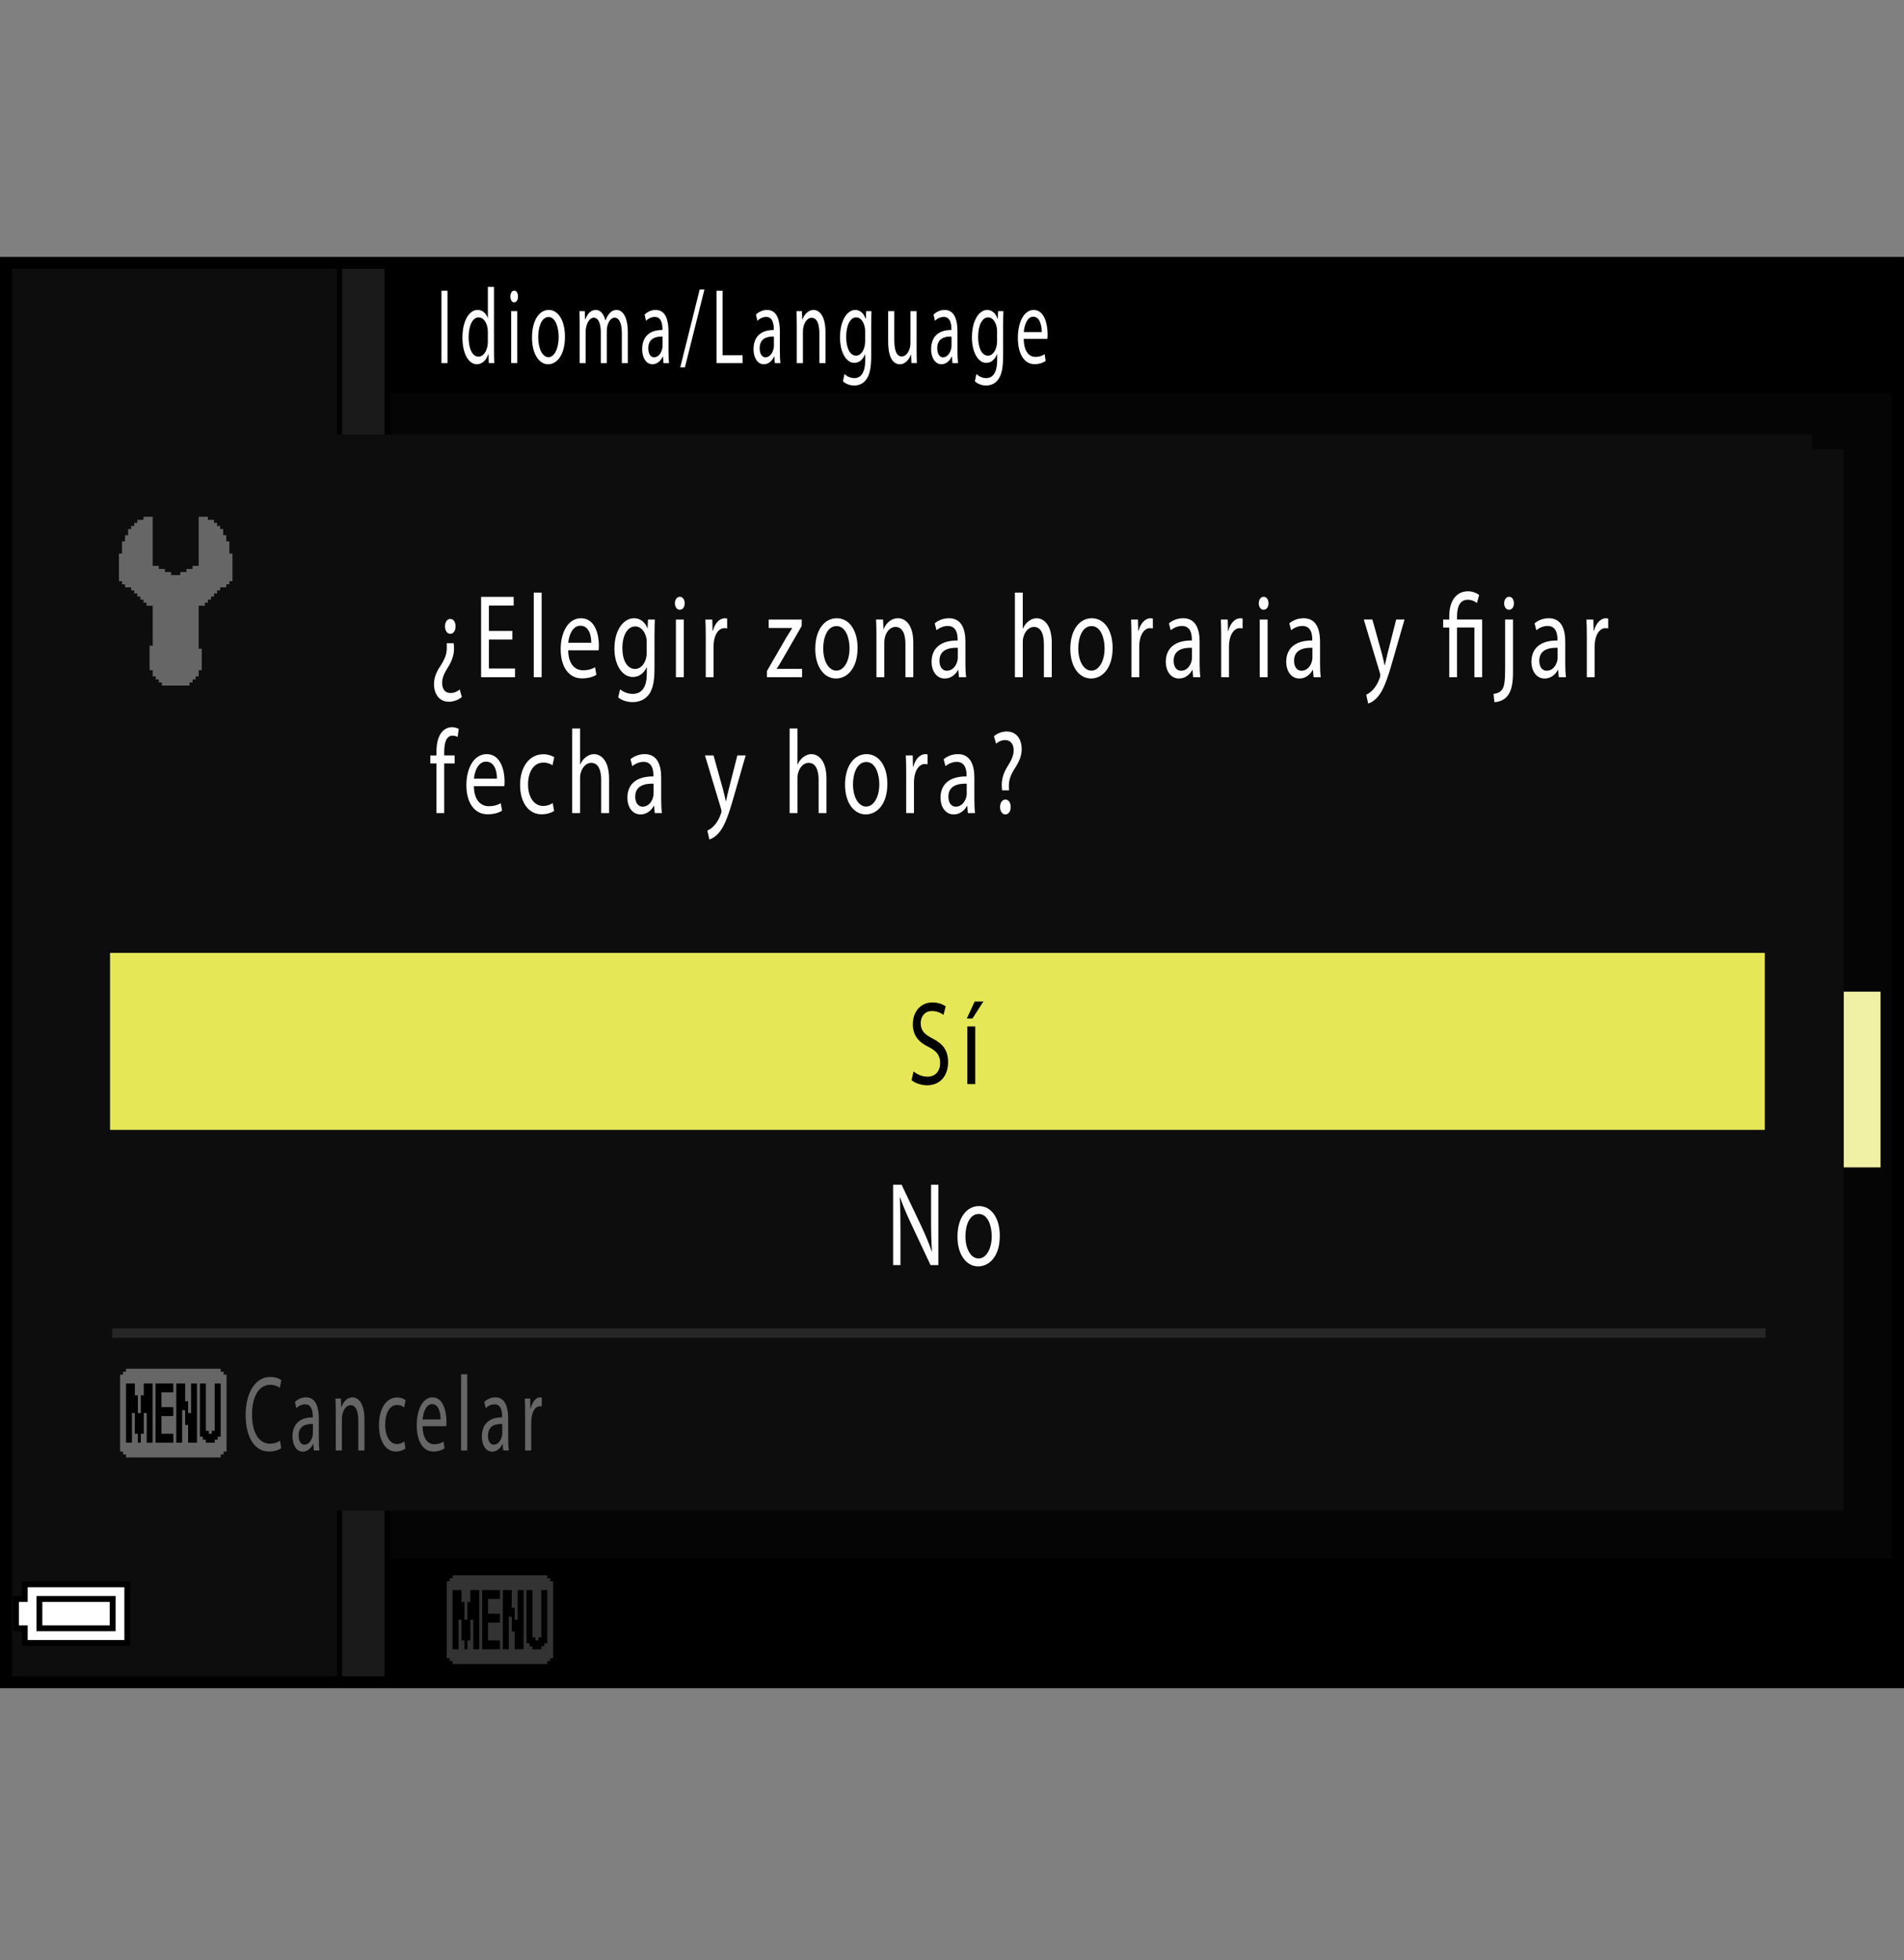 <?xml version="1.0" encoding="utf-8"?>
<!-- Generator: Adobe Illustrator 28.0.0, SVG Export Plug-In . SVG Version: 6.00 Build 0)  -->
<!DOCTYPE svg PUBLIC "-//W3C//DTD SVG 1.1//EN" "http://www.w3.org/Graphics/SVG/1.1/DTD/svg11.dtd">
<svg version="1.1" xmlns="http://www.w3.org/2000/svg" xmlns:xlink="http://www.w3.org/1999/xlink" x="0px" y="0px"
	 width="159.741px" height="164.407px" viewBox="0 0 159.741 164.407" style="enable-background:new 0 0 159.741 164.407;"
	 xml:space="preserve">
<rect x="0" y="0" width="159.741" height="164.407" fill="#808080" stroke="none"/>
<g id="space">
	<rect x="0.506" style="fill:none;" width="158.75" height="164.407"/>
</g>
<g id="Back">
	<path style="fill:#050505;" d="M0.491,22.052h158.738v119.056H0.491V22.052z"/>
	<rect x="0.514" y="22.052" width="158.738" height="10.914"/>
	<rect x="0.514" y="130.716" width="158.738" height="10.393"/>
	<polygon points="0.514,141.108 0.514,22.052 32.759,22.052 32.759,141.108 0.514,141.108 	"/>
	<polygon style="fill:#1A1A1A;" points="0.514,141.108 0.514,22.052 32.259,22.052 32.259,141.108 0.514,141.108 	"/>
	<rect x="0.514" y="22.052" width="28.183" height="119.056"/>
	<rect x="0.514" y="22.052" style="fill:#0D0D0D;" width="27.765" height="119.056"/>
</g>
<g id="parts">
	<rect x="32.798" y="83.18" style="fill:#F0F1A4;" width="124.974" height="14.74"/>
	<g>
		<polygon points="6.379,132.645 1.831,132.645 1.831,133.263 1.831,133.876 1.462,133.876 1.092,133.876 
			1.092,135.352 1.092,136.829 1.462,136.829 1.831,136.829 1.831,137.442 1.831,138.056 6.379,138.056 
			10.928,138.056 10.928,135.352 10.928,132.645 6.379,132.645 		"/>
		<polygon style="fill:#FFFFFF;" points="6.379,133.138 10.436,133.138 10.436,135.352 10.436,137.563 6.379,137.563 
			2.323,137.563 2.323,136.95 2.323,136.337 1.952,136.337 1.585,136.337 1.585,135.352 1.585,134.368 
			1.952,134.368 2.323,134.368 2.323,133.755 2.323,133.138 6.379,133.138 		"/>
		<polygon points="6.379,133.876 3.059,133.876 3.059,135.352 3.059,136.829 6.379,136.829 9.698,136.829 
			9.698,135.352 9.698,133.876 6.379,133.876 		"/>
		<polygon style="fill:#FFFFFF;" points="6.379,134.368 9.206,134.368 9.206,135.352 9.206,136.337 6.379,136.337 
			3.551,136.337 3.551,135.352 3.551,134.368 6.379,134.368 		"/>
	</g>
	<g>
		<polygon style="fill-rule:evenodd;clip-rule:evenodd;fill:#FFFFFF;" points="12.811,43.345 12.811,47.462 13.067,47.462 13.325,47.462 13.325,47.724 13.581,47.724 
			13.838,47.724 13.838,47.981 14.096,47.981 14.354,47.981 14.354,48.235 14.612,48.235 14.87,48.235 
			15.127,48.235 15.127,47.981 15.385,47.981 15.641,47.981 15.641,47.724 15.899,47.724 16.155,47.724 
			16.155,47.462 16.413,47.462 16.67,47.462 16.67,43.345 17.186,43.345 17.444,43.345 17.444,43.602 17.702,43.602 
			17.958,43.602 17.958,43.86 18.215,43.86 18.215,44.118 18.471,44.118 18.471,44.376 18.729,44.376 
			18.729,44.634 18.729,44.892 18.987,44.892 18.987,45.407 19.245,45.407 19.245,45.661 19.245,45.919 19.245,46.177 
			19.245,46.434 19.503,46.434 19.503,47.462 19.503,48.235 19.503,48.493 19.503,48.751 19.245,48.751 
			19.245,49.009 18.987,49.009 18.987,49.267 18.729,49.267 18.471,49.267 18.471,49.524 18.215,49.524 
			18.215,49.782 17.958,49.782 17.958,50.04 17.702,50.04 17.702,50.294 17.444,50.294 17.444,50.552 
			17.186,50.552 17.186,50.809 16.928,50.809 16.67,50.809 16.67,52.614 16.67,53.388 16.67,53.899 
			16.67,54.157 16.67,54.415 16.928,54.415 16.928,54.673 16.928,55.7 16.928,55.958 16.928,56.216 
			16.67,56.216 16.67,56.474 16.67,56.731 16.413,56.731 16.413,56.989 16.155,56.989 16.155,57.247 15.899,57.247 
			15.899,57.505 15.641,57.505 14.87,57.505 13.838,57.505 13.581,57.505 13.581,57.247 13.325,57.247 13.325,56.989 
			13.067,56.989 13.067,56.731 12.811,56.731 12.811,56.474 12.811,56.216 12.551,56.216 12.551,55.958 
			12.551,55.7 12.551,54.931 12.551,54.157 12.811,54.157 12.811,53.899 12.811,53.642 12.811,53.388 
			12.811,53.126 12.811,52.614 12.811,51.841 12.811,51.325 12.811,50.809 12.551,50.809 12.295,50.809 
			12.295,50.552 12.038,50.552 12.038,50.294 11.78,50.294 11.78,50.04 11.522,50.04 11.522,49.782 11.264,49.782 
			11.264,49.524 11.008,49.524 11.008,49.267 10.751,49.267 10.493,49.267 10.493,49.009 10.237,49.009 
			10.237,48.751 9.979,48.751 9.979,48.493 9.979,48.235 9.979,47.462 9.979,46.692 9.979,46.434 10.237,46.434 
			10.237,46.177 10.237,45.919 10.237,45.661 10.237,45.407 10.493,45.407 10.493,45.146 10.493,44.892 
			10.751,44.892 10.751,44.634 10.751,44.376 11.008,44.376 11.008,44.118 11.264,44.118 11.264,43.86 
			11.522,43.86 11.522,43.602 11.78,43.602 12.038,43.602 12.038,43.345 12.295,43.345 12.551,43.345 
			12.811,43.345 		"/>
	</g>
	<g>
		<polygon style="fill:#333333;" points="41.943,132.14 37.973,132.14 37.973,132.261 37.973,132.39 37.849,132.39 
			37.725,132.39 37.725,132.511 37.725,132.636 37.602,132.636 37.477,132.636 37.477,135.858 
			37.477,139.085 37.602,139.085 37.725,139.085 37.725,139.206 37.725,139.331 37.849,139.331 
			37.973,139.331 37.973,139.456 37.973,139.581 41.943,139.581 45.913,139.581 45.913,139.456 
			45.913,139.331 46.038,139.331 46.162,139.331 46.162,139.206 46.162,139.085 46.285,139.085 46.41,139.085 
			46.41,135.858 46.41,132.636 46.285,132.636 46.162,132.636 46.162,132.511 46.162,132.39 46.038,132.39 
			45.913,132.39 45.913,132.261 45.913,132.14 41.943,132.14 		"/>
		<polygon points="38.345,133.378 38.717,133.378 38.717,133.874 38.717,134.37 38.842,134.37 38.965,134.37 
			38.965,135.116 38.965,135.858 39.09,135.858 39.214,135.858 39.214,135.116 39.214,134.37 
			39.338,134.37 39.463,134.37 39.463,133.874 39.463,133.378 39.836,133.378 40.208,133.378 
			40.208,135.858 40.208,138.343 39.959,138.343 39.711,138.343 39.711,137.1 39.711,135.858 
			39.588,135.858 39.463,135.858 39.463,136.729 39.463,137.597 39.338,137.597 39.214,137.597 
			39.214,137.968 39.214,138.343 39.09,138.343 38.965,138.343 38.965,137.968 38.965,137.597 
			38.842,137.597 38.717,137.597 38.717,136.729 38.717,135.858 38.594,135.858 38.47,135.858 
			38.47,137.1 38.47,138.343 38.222,138.343 37.973,138.343 37.973,135.858 37.973,133.378 
			38.345,133.378 		"/>
		<polygon points="41.198,133.378 41.943,133.378 41.943,133.749 41.943,134.12 41.446,134.12 40.95,134.12 
			40.95,134.745 40.95,135.362 41.446,135.362 41.943,135.362 41.943,135.733 41.943,136.108 
			41.446,136.108 40.95,136.108 40.95,136.85 40.95,137.597 41.446,137.597 41.943,137.597 
			41.943,137.968 41.943,138.343 41.198,138.343 40.453,138.343 40.453,135.858 40.453,133.378 
			41.198,133.378 		"/>
		<polygon points="42.563,133.378 42.935,133.378 42.935,134.12 42.935,134.866 43.059,134.866 43.183,134.866 
			43.183,135.362 43.183,135.858 43.308,135.858 43.431,135.858 43.431,134.616 43.431,133.378 43.679,133.378 
			43.928,133.378 43.928,135.858 43.928,138.343 43.556,138.343 43.183,138.343 43.183,137.597 43.183,136.85 
			43.059,136.85 42.935,136.85 42.935,136.229 42.935,135.612 42.811,135.612 42.686,135.612 42.686,136.975 
			42.686,138.343 42.439,138.343 42.191,138.343 42.191,135.858 42.191,133.378 42.563,133.378 		"/>
		<polygon points="44.424,133.378 44.672,133.378 44.672,135.362 44.672,137.347 44.796,137.347 44.921,137.347 
			44.921,137.475 44.921,137.597 45.044,137.597 45.169,137.597 45.169,137.475 45.169,137.347 45.292,137.347 
			45.416,137.347 45.416,135.362 45.416,133.378 45.664,133.378 45.913,133.378 45.913,135.612 45.913,137.843 
			45.789,137.843 45.664,137.843 45.664,137.968 45.664,138.093 45.541,138.093 45.416,138.093 45.416,138.218 
			45.416,138.343 45.044,138.343 44.672,138.343 44.672,138.218 44.672,138.093 44.548,138.093 44.424,138.093 
			44.424,137.968 44.424,137.843 44.3,137.843 44.176,137.843 44.176,135.612 44.176,133.378 44.424,133.378 		"/>
	</g>
</g>
<g id="text">
	<g>
		<path style="fill:#FFFFFF;" d="M37.544,24.388v6.068h-0.508v-6.068H37.544z"/>
		<path style="fill:#FFFFFF;" d="M41.444,24.063V29.33c0,0.387,0.006,0.829,0.023,1.125h-0.462l-0.023-0.756h-0.012
			c-0.158,0.486-0.502,0.855-0.964,0.855c-0.684,0-1.209-0.891-1.209-2.215
			c-0.006-1.449,0.579-2.341,1.268-2.341c0.433,0,0.725,0.315,0.853,0.666h0.012V24.063H41.444z
			 M40.929,27.872c0-0.099-0.006-0.234-0.023-0.333c-0.076-0.504-0.357-0.918-0.743-0.918
			c-0.532,0-0.847,0.72-0.847,1.683c0,0.882,0.281,1.612,0.836,1.612
			c0.345,0,0.66-0.351,0.754-0.945c0.017-0.108,0.023-0.216,0.023-0.342V27.872z"/>
		<path style="fill:#FFFFFF;" d="M43.458,24.874c0.006,0.27-0.123,0.486-0.328,0.486
			c-0.181,0-0.31-0.216-0.31-0.486c0-0.279,0.134-0.495,0.321-0.495
			C43.335,24.379,43.458,24.595,43.458,24.874z M42.885,30.455v-4.357h0.514v4.357H42.885z"/>
		<path style="fill:#FFFFFF;" d="M47.398,28.241c0,1.612-0.725,2.314-1.408,2.314c-0.766,0-1.356-0.864-1.356-2.242
			c0-1.458,0.619-2.314,1.402-2.314C46.849,25.999,47.398,26.909,47.398,28.241z M45.154,28.286
			c0,0.954,0.356,1.674,0.859,1.674c0.491,0,0.859-0.711,0.859-1.692c0-0.738-0.24-1.675-0.848-1.675
			C45.417,26.593,45.154,27.457,45.154,28.286z"/>
		<path style="fill:#FFFFFF;" d="M48.635,27.278c0-0.45-0.006-0.819-0.023-1.18h0.45l0.023,0.702h0.018
			c0.158-0.414,0.421-0.801,0.888-0.801c0.386,0,0.678,0.36,0.801,0.874h0.012
			c0.088-0.243,0.199-0.432,0.315-0.567c0.17-0.198,0.357-0.306,0.625-0.306
			c0.374,0,0.929,0.378,0.929,1.891v2.566h-0.502v-2.467c0-0.837-0.199-1.341-0.614-1.341
			c-0.292,0-0.52,0.333-0.608,0.72c-0.023,0.108-0.041,0.252-0.041,0.396v2.692h-0.503v-2.611
			c0-0.693-0.199-1.197-0.59-1.197c-0.321,0-0.555,0.396-0.637,0.792
			c-0.029,0.117-0.041,0.252-0.041,0.387v2.629H48.635V27.278z"/>
		<path style="fill:#FFFFFF;" d="M55.665,30.455l-0.041-0.549h-0.018c-0.158,0.342-0.462,0.648-0.865,0.648
			c-0.573,0-0.865-0.621-0.865-1.251c0-1.053,0.608-1.629,1.701-1.621V27.593
			c0-0.36-0.064-1.008-0.643-1.008c-0.263,0-0.538,0.126-0.736,0.324l-0.117-0.522
			c0.234-0.234,0.573-0.387,0.929-0.387c0.865,0,1.075,0.91,1.075,1.783v1.629
			c0,0.378,0.012,0.748,0.047,1.044H55.665z M55.589,28.232c-0.561-0.018-1.198,0.135-1.198,0.981
			c0,0.513,0.222,0.756,0.485,0.756c0.368,0,0.602-0.36,0.684-0.729
			c0.018-0.081,0.029-0.171,0.029-0.252V28.232z"/>
		<path style="fill:#FFFFFF;" d="M57.071,30.816l1.63-6.527h0.397l-1.636,6.527H57.071z"/>
		<path style="fill:#FFFFFF;" d="M60.113,24.388h0.508v5.411h1.683v0.657h-2.191V24.388z"/>
		<path style="fill:#FFFFFF;" d="M65.008,30.455l-0.041-0.549h-0.018c-0.158,0.342-0.462,0.648-0.865,0.648
			c-0.573,0-0.865-0.621-0.865-1.251c0-1.053,0.608-1.629,1.701-1.621V27.593
			c0-0.36-0.064-1.008-0.643-1.008c-0.263,0-0.538,0.126-0.736,0.324l-0.117-0.522
			c0.234-0.234,0.573-0.387,0.929-0.387c0.865,0,1.075,0.91,1.075,1.783v1.629
			c0,0.378,0.012,0.748,0.047,1.044H65.008z M64.932,28.232c-0.561-0.018-1.198,0.135-1.198,0.981
			c0,0.513,0.222,0.756,0.485,0.756c0.368,0,0.602-0.36,0.684-0.729
			c0.018-0.081,0.029-0.171,0.029-0.252V28.232z"/>
		<path style="fill:#FFFFFF;" d="M66.847,27.278c0-0.45-0.006-0.819-0.023-1.18h0.456l0.029,0.72h0.012
			c0.14-0.414,0.468-0.819,0.935-0.819c0.392,0,1,0.36,1,1.855v2.602h-0.514v-2.512
			c0-0.702-0.169-1.288-0.655-1.288c-0.339,0-0.602,0.369-0.689,0.811
			c-0.023,0.099-0.035,0.234-0.035,0.369v2.62h-0.514V27.278z"/>
		<path style="fill:#FFFFFF;" d="M73.115,26.098c-0.012,0.315-0.023,0.666-0.023,1.197v2.53
			c0,1-0.128,1.612-0.403,1.99c-0.274,0.396-0.671,0.522-1.028,0.522
			c-0.339,0-0.713-0.126-0.94-0.36l0.128-0.603c0.187,0.18,0.479,0.342,0.83,0.342
			c0.526,0,0.912-0.423,0.912-1.521v-0.486h-0.012c-0.158,0.405-0.462,0.729-0.9,0.729
			c-0.701,0-1.204-0.918-1.204-2.125c0-1.477,0.625-2.314,1.274-2.314c0.491,0,0.76,0.396,0.883,0.756
			h0.012l0.023-0.657H73.115z M72.583,27.818c0-0.135-0.006-0.252-0.029-0.36
			c-0.094-0.459-0.345-0.837-0.719-0.837c-0.491,0-0.842,0.639-0.842,1.647
			c0,0.855,0.281,1.566,0.836,1.566c0.315,0,0.602-0.306,0.713-0.811
			c0.029-0.135,0.041-0.288,0.041-0.423V27.818z"/>
		<path style="fill:#FFFFFF;" d="M76.9,29.267c0,0.45,0.006,0.846,0.022,1.188h-0.455l-0.029-0.711h-0.012
			c-0.135,0.351-0.433,0.811-0.936,0.811c-0.444,0-0.976-0.378-0.976-1.909v-2.548h0.515v2.413
			c0,0.828,0.163,1.386,0.631,1.386c0.345,0,0.584-0.369,0.678-0.72
			c0.029-0.117,0.047-0.261,0.047-0.405v-2.674h0.515V29.267z"/>
		<path style="fill:#FFFFFF;" d="M79.908,30.455l-0.041-0.549h-0.018c-0.158,0.342-0.462,0.648-0.865,0.648
			c-0.572,0-0.865-0.621-0.865-1.251c0-1.053,0.608-1.629,1.701-1.621V27.593
			c0-0.36-0.064-1.008-0.643-1.008c-0.264,0-0.538,0.126-0.736,0.324l-0.117-0.522
			c0.233-0.234,0.572-0.387,0.929-0.387c0.865,0,1.076,0.91,1.076,1.783v1.629
			c0,0.378,0.012,0.748,0.046,1.044H79.908z M79.831,28.232c-0.562-0.018-1.198,0.135-1.198,0.981
			c0,0.513,0.222,0.756,0.485,0.756c0.368,0,0.602-0.36,0.684-0.729
			c0.018-0.081,0.029-0.171,0.029-0.252V28.232z"/>
		<path style="fill:#FFFFFF;" d="M84.183,26.098c-0.012,0.315-0.023,0.666-0.023,1.197v2.53
			c0,1-0.128,1.612-0.403,1.99c-0.274,0.396-0.672,0.522-1.028,0.522
			c-0.339,0-0.713-0.126-0.94-0.36l0.128-0.603c0.188,0.18,0.479,0.342,0.83,0.342
			c0.526,0,0.912-0.423,0.912-1.521v-0.486h-0.012c-0.158,0.405-0.462,0.729-0.9,0.729
			c-0.701,0-1.204-0.918-1.204-2.125c0-1.477,0.626-2.314,1.274-2.314c0.491,0,0.76,0.396,0.883,0.756
			h0.012l0.023-0.657H84.183z M83.652,27.818c0-0.135-0.006-0.252-0.029-0.36
			c-0.094-0.459-0.345-0.837-0.719-0.837c-0.491,0-0.842,0.639-0.842,1.647
			c0,0.855,0.28,1.566,0.836,1.566c0.315,0,0.602-0.306,0.713-0.811
			c0.029-0.135,0.041-0.288,0.041-0.423V27.818z"/>
		<path style="fill:#FFFFFF;" d="M85.888,28.421c0.012,1.071,0.456,1.513,0.97,1.513
			c0.369,0,0.591-0.099,0.783-0.225l0.088,0.567c-0.181,0.126-0.491,0.27-0.94,0.27
			c-0.871,0-1.392-0.882-1.392-2.196s0.503-2.35,1.327-2.35c0.923,0,1.169,1.251,1.169,2.053
			c0,0.162-0.012,0.288-0.018,0.369H85.888z M87.396,27.854c0.006-0.504-0.135-1.288-0.713-1.288
			c-0.521,0-0.748,0.738-0.789,1.288H87.396z"/>
	</g>
</g>
<g id="waku">
	<rect x="0.5" y="22.053" style="fill:none;stroke:#000000;stroke-width:1.001;" width="158.74" height="119.055"/>
</g>
<g id="レイヤー_5">
	<rect x="7.528" y="37.694" style="fill:#0D0D0D;" width="147.16" height="89.018"/>
	<rect x="7.295" y="37.86" style="fill:#0D0D0D;" width="146.434" height="87.852"/>
	<rect x="5.275" y="36.444" style="fill:#0D0D0D;" width="146.747" height="88.184"/>
	<line style="fill:none;stroke:#262626;stroke-width:0.8;" x1="9.416" y1="111.817" x2="148.133" y2="111.817"/>
	<rect x="9.233" y="79.929" style="fill:#E5E757;" width="138.832" height="14.846"/>
	<g>
		<path d="M76.643,89.874c0.293,0.24,0.721,0.439,1.171,0.439c0.668,0,1.059-0.47,1.059-1.148
			c0-0.63-0.271-0.99-0.953-1.34c-0.826-0.39-1.337-0.959-1.337-1.909
			c0-1.049,0.653-1.829,1.637-1.829c0.519,0,0.894,0.16,1.119,0.33l-0.181,0.71
			c-0.165-0.12-0.503-0.32-0.961-0.32c-0.69,0-0.953,0.55-0.953,1.01
			c0,0.63,0.308,0.939,1.006,1.299c0.856,0.44,1.291,0.99,1.291,1.979
			c0,1.039-0.578,1.938-1.771,1.938c-0.488,0-1.021-0.189-1.291-0.43L76.643,89.874z"/>
		<path d="M82.501,84.008l-0.916,1.429h-0.473l0.661-1.429H82.501z M81.158,90.934v-4.837h0.661v4.837
			H81.158z"/>
	</g>
	<g>
		<path style="fill:#FFFFFF;" d="M74.93,106.114v-6.736h0.714l1.621,3.408c0.375,0.789,0.668,1.499,0.908,2.188
			l0.016-0.01c-0.061-0.899-0.075-1.719-0.075-2.769v-2.818h0.615v6.736H78.069l-1.607-3.418
			c-0.353-0.75-0.69-1.52-0.945-2.249l-0.022,0.01c0.037,0.85,0.053,1.659,0.053,2.778v2.879
			H74.93z"/>
		<path style="fill:#FFFFFF;" d="M83.88,103.655c0,1.789-0.931,2.569-1.809,2.569c-0.983,0-1.742-0.96-1.742-2.489
			c0-1.619,0.796-2.568,1.802-2.568C83.175,101.166,83.88,102.176,83.88,103.655z M80.997,103.705
			c0,1.059,0.458,1.858,1.104,1.858c0.631,0,1.104-0.789,1.104-1.879c0-0.819-0.308-1.859-1.088-1.859
			C81.335,101.826,80.997,102.786,80.997,103.705z"/>
	</g>
	<g>
		<polygon style="fill:#666666;" points="14.541,114.81 10.571,114.81 10.571,114.931 10.571,115.06 10.448,115.06 
			10.323,115.06 10.323,115.181 10.323,115.306 10.2,115.306 10.075,115.306 10.075,118.528 10.075,121.755 
			10.2,121.755 10.323,121.755 10.323,121.876 10.323,122.001 10.448,122.001 10.571,122.001 10.571,122.126 
			10.571,122.251 14.541,122.251 18.512,122.251 18.512,122.126 18.512,122.001 18.635,122.001 18.76,122.001 
			18.76,121.876 18.76,121.755 18.883,121.755 19.008,121.755 19.008,118.528 19.008,115.306 18.883,115.306 
			18.76,115.306 18.76,115.181 18.76,115.06 18.635,115.06 18.512,115.06 18.512,114.931 
			18.512,114.81 14.541,114.81 		"/>
		<polygon points="10.944,116.048 11.315,116.048 11.315,116.544 11.315,117.04 11.44,117.04 11.563,117.04 
			11.563,117.786 11.563,118.528 11.688,118.528 11.813,118.528 11.813,117.786 11.813,117.04 11.936,117.04 
			12.061,117.04 12.061,116.544 12.061,116.048 12.434,116.048 12.805,116.048 12.805,118.528 
			12.805,121.013 12.557,121.013 12.309,121.013 12.309,119.771 12.309,118.528 12.186,118.528 
			12.061,118.528 12.061,119.399 12.061,120.267 11.936,120.267 11.813,120.267 11.813,120.638 11.813,121.013 
			11.688,121.013 11.563,121.013 11.563,120.638 11.563,120.267 11.44,120.267 11.315,120.267 11.315,119.399 
			11.315,118.528 11.192,118.528 11.069,118.528 11.069,119.771 11.069,121.013 10.821,121.013 10.571,121.013 
			10.571,118.528 10.571,116.048 10.944,116.048 		"/>
		<polygon points="13.795,116.048 14.541,116.048 14.541,116.419 14.541,116.79 14.043,116.79 13.547,116.79 
			13.547,117.415 13.547,118.032 14.043,118.032 14.541,118.032 14.541,118.403 14.541,118.778 
			14.043,118.778 13.547,118.778 13.547,119.521 13.547,120.267 14.043,120.267 14.541,120.267 
			14.541,120.638 14.541,121.013 13.795,121.013 13.051,121.013 13.051,118.528 13.051,116.048 
			13.795,116.048 		"/>
		<polygon points="15.161,116.048 15.534,116.048 15.534,116.79 15.534,117.536 15.657,117.536 15.782,117.536 
			15.782,118.032 15.782,118.528 15.907,118.528 16.03,118.528 16.03,117.286 16.03,116.048 
			16.278,116.048 16.526,116.048 16.526,118.528 16.526,121.013 16.155,121.013 15.782,121.013 
			15.782,120.267 15.782,119.521 15.657,119.521 15.534,119.521 15.534,118.899 15.534,118.282 
			15.409,118.282 15.284,118.282 15.284,119.646 15.284,121.013 15.038,121.013 14.79,121.013 
			14.79,118.528 14.79,116.048 15.161,116.048 		"/>
		<polygon points="17.022,116.048 17.27,116.048 17.27,118.032 17.27,120.017 17.395,120.017 17.52,120.017 
			17.52,120.146 17.52,120.267 17.643,120.267 17.768,120.267 17.768,120.146 17.768,120.017 
			17.891,120.017 18.014,120.017 18.014,118.032 18.014,116.048 18.262,116.048 18.512,116.048 
			18.512,118.282 18.512,120.513 18.387,120.513 18.262,120.513 18.262,120.638 18.262,120.763 
			18.139,120.763 18.014,120.763 18.014,120.888 18.014,121.013 17.643,121.013 17.27,121.013 
			17.27,120.888 17.27,120.763 17.147,120.763 17.022,120.763 17.022,120.638 17.022,120.513 16.899,120.513 
			16.774,120.513 16.774,118.282 16.774,116.048 17.022,116.048 		"/>
	</g>
	<g>
		<path style="fill:#666666;" d="M23.596,121.468c-0.187,0.145-0.561,0.288-1.041,0.288
			c-1.11,0-1.946-1.08-1.946-3.069c0-1.9,0.835-3.188,2.057-3.188c0.491,0,0.801,0.162,0.935,0.271
			l-0.123,0.639c-0.193-0.144-0.468-0.252-0.795-0.252c-0.923,0-1.537,0.909-1.537,2.503
			c0,1.485,0.555,2.439,1.514,2.439c0.31,0,0.625-0.099,0.83-0.252L23.596,121.468z"/>
		<path style="fill:#666666;" d="M26.328,121.666l-0.041-0.549h-0.018c-0.158,0.342-0.462,0.647-0.865,0.647
			c-0.573,0-0.865-0.621-0.865-1.251c0-1.054,0.608-1.63,1.701-1.62v-0.091
			c0-0.359-0.064-1.008-0.643-1.008c-0.263,0-0.538,0.126-0.736,0.324l-0.117-0.522
			c0.234-0.234,0.573-0.387,0.929-0.387c0.865,0,1.075,0.909,1.075,1.782v1.63
			c0,0.378,0.012,0.747,0.047,1.044H26.328z M26.253,119.443c-0.561-0.018-1.198,0.135-1.198,0.981
			c0,0.513,0.222,0.756,0.485,0.756c0.368,0,0.602-0.36,0.684-0.729
			c0.018-0.081,0.029-0.171,0.029-0.252V119.443z"/>
		<path style="fill:#666666;" d="M28.167,118.489c0-0.45-0.006-0.819-0.023-1.18h0.456l0.029,0.721h0.012
			c0.14-0.414,0.468-0.819,0.935-0.819c0.392,0,1,0.359,1,1.854v2.602h-0.514v-2.512
			c0-0.702-0.17-1.287-0.655-1.287c-0.339,0-0.602,0.369-0.689,0.81
			c-0.023,0.1-0.035,0.234-0.035,0.369v2.62h-0.514V118.489z"/>
		<path style="fill:#666666;" d="M34.015,121.504c-0.134,0.108-0.433,0.252-0.812,0.252
			c-0.853,0-1.408-0.891-1.408-2.224c0-1.341,0.596-2.313,1.52-2.313
			c0.304,0,0.573,0.117,0.713,0.225l-0.117,0.612c-0.123-0.107-0.315-0.207-0.596-0.207
			c-0.649,0-1,0.738-1,1.647c0,1.009,0.421,1.63,0.982,1.63
			c0.292,0,0.485-0.117,0.631-0.216L34.015,121.504z"/>
		<path style="fill:#666666;" d="M35.455,119.632c0.012,1.071,0.456,1.512,0.97,1.512
			c0.368,0,0.59-0.099,0.783-0.225l0.087,0.567c-0.181,0.126-0.491,0.27-0.941,0.27
			c-0.871,0-1.391-0.882-1.391-2.196s0.502-2.35,1.327-2.35c0.923,0,1.168,1.251,1.168,2.053
			c0,0.162-0.011,0.288-0.017,0.369H35.455z M36.963,119.065c0.006-0.504-0.134-1.287-0.713-1.287
			c-0.52,0-0.748,0.737-0.789,1.287H36.963z"/>
		<path style="fill:#666666;" d="M38.685,115.275h0.514v6.392h-0.514V115.275z"/>
		<path style="fill:#666666;" d="M42.216,121.666l-0.041-0.549h-0.018c-0.158,0.342-0.462,0.647-0.865,0.647
			c-0.573,0-0.865-0.621-0.865-1.251c0-1.054,0.608-1.63,1.701-1.62v-0.091
			c0-0.359-0.064-1.008-0.643-1.008c-0.263,0-0.538,0.126-0.736,0.324l-0.117-0.522
			c0.234-0.234,0.573-0.387,0.929-0.387c0.865,0,1.075,0.909,1.075,1.782v1.63
			c0,0.378,0.012,0.747,0.047,1.044H42.216z M42.14,119.443c-0.561-0.018-1.198,0.135-1.198,0.981
			c0,0.513,0.222,0.756,0.485,0.756c0.368,0,0.602-0.36,0.684-0.729
			c0.018-0.081,0.029-0.171,0.029-0.252V119.443z"/>
		<path style="fill:#666666;" d="M44.056,118.668c0-0.513-0.006-0.954-0.023-1.359h0.45l0.018,0.855h0.023
			c0.129-0.585,0.438-0.954,0.783-0.954c0.059,0,0.1,0.009,0.146,0.026v0.748
			c-0.052-0.019-0.105-0.027-0.175-0.027c-0.362,0-0.619,0.423-0.689,1.018
			c-0.012,0.107-0.023,0.233-0.023,0.369v2.322h-0.508V118.668z"/>
	</g>
	<g>
		<path style="fill:#FFFFFF;" d="M38.063,53.955l0.022,0.26c0.045,0.54-0.098,1.109-0.473,1.709
			c-0.338,0.54-0.518,0.909-0.518,1.359c0,0.509,0.232,0.849,0.713,0.849
			c0.263,0,0.563-0.11,0.758-0.31l0.18,0.64c-0.255,0.23-0.683,0.4-1.081,0.4
			c-0.856,0-1.253-0.71-1.253-1.469c0-0.68,0.285-1.16,0.653-1.719
			c0.323-0.53,0.443-0.949,0.42-1.459L37.478,53.955H38.063z M38.221,52.536
			c0,0.35-0.173,0.629-0.443,0.629c-0.271,0-0.443-0.28-0.443-0.629
			c0-0.36,0.18-0.62,0.443-0.62C38.048,51.916,38.221,52.176,38.221,52.536z"/>
		<path style="fill:#FFFFFF;" d="M42.984,53.645h-1.967v2.429h2.192v0.729h-2.846V50.067h2.733v0.729h-2.08v2.129
			h1.967V53.645z"/>
		<path style="fill:#FFFFFF;" d="M44.782,49.707h0.661v7.096h-0.661V49.707z"/>
		<path style="fill:#FFFFFF;" d="M47.67,54.545c0.015,1.189,0.585,1.679,1.246,1.679c0.473,0,0.758-0.11,1.006-0.25
			l0.113,0.63c-0.233,0.14-0.631,0.3-1.208,0.3c-1.119,0-1.787-0.979-1.787-2.439
			c0-1.459,0.646-2.608,1.704-2.608c1.187,0,1.501,1.389,1.501,2.279c0,0.18-0.015,0.32-0.022,0.41
			H47.67z M49.606,53.915c0.008-0.56-0.172-1.43-0.916-1.43c-0.668,0-0.961,0.82-1.014,1.43
			H49.606z"/>
		<path style="fill:#FFFFFF;" d="M54.94,51.966c-0.015,0.35-0.03,0.74-0.03,1.329v2.809
			c0,1.109-0.165,1.789-0.518,2.209c-0.353,0.439-0.863,0.58-1.321,0.58
			c-0.435,0-0.916-0.14-1.208-0.4l0.165-0.669c0.24,0.2,0.616,0.38,1.066,0.38
			c0.676,0,1.171-0.47,1.171-1.689v-0.54h-0.015c-0.203,0.45-0.593,0.81-1.156,0.81
			c-0.9,0-1.546-1.02-1.546-2.359c0-1.639,0.803-2.568,1.637-2.568
			c0.63,0,0.976,0.44,1.134,0.839h0.015l0.03-0.729H54.94z M54.257,53.875
			c0-0.15-0.008-0.28-0.038-0.4c-0.12-0.51-0.443-0.93-0.923-0.93
			c-0.631,0-1.081,0.71-1.081,1.829c0,0.95,0.36,1.739,1.073,1.739c0.405,0,0.773-0.34,0.916-0.9
			c0.038-0.15,0.053-0.32,0.053-0.47V53.875z"/>
		<path style="fill:#FFFFFF;" d="M57.442,50.607c0.008,0.3-0.158,0.54-0.42,0.54
			c-0.233,0-0.398-0.24-0.398-0.54c0-0.31,0.173-0.549,0.413-0.549
			C57.285,50.058,57.442,50.297,57.442,50.607z M56.706,56.804v-4.837h0.661v4.837H56.706z"/>
		<path style="fill:#FFFFFF;" d="M59.211,53.476c0-0.57-0.007-1.06-0.03-1.509h0.578l0.022,0.95h0.03
			c0.166-0.65,0.563-1.06,1.006-1.06c0.075,0,0.127,0.01,0.188,0.03v0.83
			c-0.067-0.02-0.135-0.03-0.225-0.03c-0.465,0-0.796,0.47-0.886,1.129
			c-0.015,0.12-0.03,0.26-0.03,0.41v2.579h-0.653V53.476z"/>
		<path style="fill:#FFFFFF;" d="M64.341,56.294l1.645-2.848c0.157-0.26,0.308-0.49,0.473-0.75V52.676h-1.967
			v-0.709h2.771l-0.008,0.55l-1.621,2.809c-0.15,0.27-0.301,0.51-0.466,0.759v0.02h2.125v0.7
			h-2.951V56.294z"/>
		<path style="fill:#FFFFFF;" d="M71.949,54.345c0,1.789-0.931,2.568-1.809,2.568c-0.983,0-1.742-0.959-1.742-2.489
			c0-1.619,0.796-2.568,1.802-2.568C71.244,51.856,71.949,52.866,71.949,54.345z M69.066,54.395
			c0,1.06,0.458,1.859,1.104,1.859c0.631,0,1.104-0.79,1.104-1.879
			c0-0.819-0.308-1.859-1.088-1.859C69.404,52.516,69.066,53.476,69.066,54.395z"/>
		<path style="fill:#FFFFFF;" d="M73.53,53.276c0-0.5-0.007-0.91-0.03-1.31h0.586l0.037,0.8h0.016
			c0.18-0.46,0.601-0.91,1.201-0.91c0.503,0,1.283,0.4,1.283,2.059v2.888h-0.66v-2.789
			c0-0.779-0.218-1.429-0.841-1.429c-0.436,0-0.773,0.41-0.886,0.899
			c-0.03,0.11-0.045,0.26-0.045,0.41v2.908h-0.661V53.276z"/>
		<path style="fill:#FFFFFF;" d="M80.453,56.804l-0.052-0.61h-0.022c-0.203,0.38-0.594,0.72-1.111,0.72
			c-0.736,0-1.111-0.689-1.111-1.389c0-1.169,0.781-1.809,2.185-1.799v-0.1
			c0-0.4-0.082-1.12-0.826-1.12c-0.337,0-0.69,0.14-0.945,0.36l-0.15-0.58
			c0.301-0.26,0.736-0.43,1.193-0.43c1.111,0,1.382,1.009,1.382,1.979v1.809
			c0,0.419,0.015,0.83,0.06,1.159H80.453z M80.357,54.335c-0.721-0.02-1.539,0.15-1.539,1.089
			c0,0.57,0.285,0.84,0.623,0.84c0.473,0,0.772-0.4,0.878-0.81
			c0.022-0.09,0.038-0.19,0.038-0.28V54.335z"/>
		<path style="fill:#FFFFFF;" d="M85.147,49.707h0.661v3.019h0.015c0.105-0.25,0.271-0.47,0.473-0.62
			c0.195-0.15,0.429-0.25,0.676-0.25c0.488,0,1.269,0.4,1.269,2.069v2.878h-0.66v-2.778
			c0-0.78-0.218-1.439-0.841-1.439c-0.428,0-0.766,0.4-0.886,0.879
			c-0.038,0.12-0.045,0.25-0.045,0.42v2.918h-0.661V49.707z"/>
		<path style="fill:#FFFFFF;" d="M93.347,54.345c0,1.789-0.931,2.568-1.809,2.568c-0.983,0-1.742-0.959-1.742-2.489
			c0-1.619,0.796-2.568,1.802-2.568C92.642,51.856,93.347,52.866,93.347,54.345z M90.464,54.395
			c0,1.06,0.458,1.859,1.104,1.859c0.631,0,1.104-0.79,1.104-1.879
			c0-0.819-0.308-1.859-1.088-1.859C90.802,52.516,90.464,53.476,90.464,54.395z"/>
		<path style="fill:#FFFFFF;" d="M94.926,53.476c0-0.57-0.007-1.06-0.03-1.509h0.578l0.022,0.95h0.03
			c0.165-0.65,0.563-1.06,1.006-1.06c0.075,0,0.128,0.01,0.188,0.03v0.83
			c-0.067-0.02-0.135-0.03-0.225-0.03c-0.466,0-0.796,0.47-0.886,1.129
			c-0.016,0.12-0.03,0.26-0.03,0.41v2.579h-0.653V53.476z"/>
		<path style="fill:#FFFFFF;" d="M100.103,56.804l-0.052-0.61h-0.022c-0.203,0.38-0.594,0.72-1.111,0.72
			c-0.736,0-1.111-0.689-1.111-1.389c0-1.169,0.781-1.809,2.185-1.799v-0.1
			c0-0.4-0.082-1.12-0.825-1.12c-0.338,0-0.691,0.14-0.946,0.36l-0.15-0.58
			c0.301-0.26,0.735-0.43,1.193-0.43c1.111,0,1.382,1.009,1.382,1.979v1.809
			c0,0.419,0.015,0.83,0.06,1.159H100.103z M100.005,54.335c-0.721-0.02-1.538,0.15-1.538,1.089
			c0,0.57,0.285,0.84,0.623,0.84c0.473,0,0.772-0.4,0.878-0.81
			c0.022-0.09,0.037-0.19,0.037-0.28V54.335z"/>
		<path style="fill:#FFFFFF;" d="M102.456,53.476c0-0.57-0.008-1.06-0.03-1.509h0.578l0.022,0.95h0.03
			c0.165-0.65,0.563-1.06,1.006-1.06c0.075,0,0.128,0.01,0.188,0.03v0.83
			c-0.068-0.02-0.136-0.03-0.226-0.03c-0.466,0-0.796,0.47-0.886,1.129
			c-0.016,0.12-0.03,0.26-0.03,0.41v2.579h-0.653V53.476z"/>
		<path style="fill:#FFFFFF;" d="M106.425,50.607c0.007,0.3-0.158,0.54-0.421,0.54
			c-0.232,0-0.397-0.24-0.397-0.54c0-0.31,0.172-0.549,0.412-0.549
			C106.267,50.058,106.425,50.297,106.425,50.607z M105.689,56.804v-4.837h0.661v4.837H105.689z"/>
		<path style="fill:#FFFFFF;" d="M110.205,56.804l-0.052-0.61h-0.022c-0.203,0.38-0.594,0.72-1.111,0.72
			c-0.736,0-1.111-0.689-1.111-1.389c0-1.169,0.781-1.809,2.185-1.799v-0.1
			c0-0.4-0.082-1.12-0.826-1.12c-0.337,0-0.69,0.14-0.945,0.36l-0.15-0.58
			c0.301-0.26,0.736-0.43,1.193-0.43c1.111,0,1.382,1.009,1.382,1.979v1.809
			c0,0.419,0.015,0.83,0.06,1.159H110.205z M110.109,54.335c-0.721-0.02-1.539,0.15-1.539,1.089
			c0,0.57,0.285,0.84,0.623,0.84c0.473,0,0.772-0.4,0.878-0.81
			c0.022-0.09,0.038-0.19,0.038-0.28V54.335z"/>
		<path style="fill:#FFFFFF;" d="M115.139,51.966l0.796,2.858c0.083,0.32,0.173,0.7,0.232,0.99h0.016
			c0.067-0.29,0.143-0.66,0.232-1.01l0.721-2.838h0.698l-0.991,3.448
			c-0.473,1.659-0.796,2.509-1.246,3.028c-0.322,0.38-0.646,0.53-0.811,0.57l-0.165-0.74
			c0.165-0.07,0.383-0.21,0.578-0.43c0.18-0.19,0.405-0.53,0.556-0.979
			c0.029-0.09,0.052-0.16,0.052-0.21s-0.015-0.12-0.045-0.23l-1.344-4.458H115.139z"/>
		<path style="fill:#FFFFFF;" d="M121.588,56.804v-4.167h-0.51v-0.67h0.51v-0.26
			c0-1.279,0.563-2.109,1.584-2.109c0.338,0,0.736,0.14,0.924,0.32l-0.188,0.669
			c-0.158-0.15-0.443-0.28-0.766-0.28c-0.698,0-0.901,0.65-0.901,1.419v0.24h2.109v4.837h-0.652
			v-4.167h-1.457v4.167H121.588z"/>
		<path style="fill:#FFFFFF;" d="M125.308,58.203c0.301-0.03,0.563-0.14,0.721-0.37
			c0.181-0.28,0.248-0.66,0.248-1.819v-4.048h0.66v4.388c0,0.939-0.112,1.549-0.436,1.989
			c-0.292,0.39-0.772,0.55-1.126,0.55L125.308,58.203z M127.012,50.607
			c0.008,0.29-0.15,0.54-0.413,0.54c-0.247,0-0.405-0.25-0.405-0.54
			c0-0.31,0.173-0.549,0.421-0.549C126.855,50.058,127.012,50.297,127.012,50.607z"/>
		<path style="fill:#FFFFFF;" d="M130.778,56.804l-0.052-0.61h-0.022c-0.203,0.38-0.594,0.72-1.111,0.72
			c-0.736,0-1.111-0.689-1.111-1.389c0-1.169,0.781-1.809,2.185-1.799v-0.1
			c0-0.4-0.082-1.12-0.826-1.12c-0.337,0-0.69,0.14-0.945,0.36l-0.15-0.58
			c0.301-0.26,0.736-0.43,1.193-0.43c1.111,0,1.382,1.009,1.382,1.979v1.809
			c0,0.419,0.015,0.83,0.06,1.159H130.778z M130.681,54.335c-0.721-0.02-1.539,0.15-1.539,1.089
			c0,0.57,0.285,0.84,0.623,0.84c0.473,0,0.772-0.4,0.878-0.81
			c0.022-0.09,0.038-0.19,0.038-0.28V54.335z"/>
		<path style="fill:#FFFFFF;" d="M133.131,53.476c0-0.57-0.007-1.06-0.03-1.509h0.578l0.022,0.95h0.03
			c0.165-0.65,0.563-1.06,1.006-1.06c0.075,0,0.128,0.01,0.188,0.03v0.83
			c-0.067-0.02-0.135-0.03-0.225-0.03c-0.466,0-0.796,0.47-0.886,1.129
			c-0.016,0.12-0.03,0.26-0.03,0.41v2.579h-0.653V53.476z"/>
		<path style="fill:#FFFFFF;" d="M36.615,68.204v-4.167h-0.511v-0.67h0.511v-0.23c0-0.68,0.112-1.299,0.42-1.689
			c0.248-0.32,0.578-0.45,0.886-0.45c0.233,0,0.436,0.07,0.563,0.14l-0.09,0.679
			c-0.098-0.06-0.233-0.11-0.42-0.11c-0.563,0-0.706,0.66-0.706,1.399v0.26h0.878v0.67h-0.878
			v4.167H36.615z"/>
		<path style="fill:#FFFFFF;" d="M39.758,65.945c0.015,1.189,0.585,1.679,1.246,1.679c0.473,0,0.758-0.11,1.006-0.25
			l0.113,0.63c-0.233,0.14-0.631,0.3-1.208,0.3c-1.119,0-1.787-0.979-1.787-2.439
			c0-1.459,0.646-2.608,1.704-2.608c1.187,0,1.501,1.389,1.501,2.279c0,0.18-0.015,0.32-0.022,0.41
			H39.758z M41.694,65.315c0.008-0.56-0.172-1.429-0.916-1.429c-0.668,0-0.961,0.819-1.014,1.429
			H41.694z"/>
		<path style="fill:#FFFFFF;" d="M46.487,68.024c-0.173,0.12-0.556,0.28-1.043,0.28
			c-1.096,0-1.81-0.99-1.81-2.469c0-1.489,0.766-2.569,1.952-2.569c0.39,0,0.736,0.13,0.916,0.25
			l-0.15,0.68c-0.158-0.12-0.405-0.23-0.766-0.23c-0.834,0-1.284,0.82-1.284,1.829
			c0,1.12,0.541,1.809,1.261,1.809c0.375,0,0.623-0.13,0.811-0.24L46.487,68.024z"/>
		<path style="fill:#FFFFFF;" d="M48.007,61.107h0.661v3.019h0.015c0.105-0.25,0.271-0.47,0.473-0.62
			c0.195-0.15,0.428-0.25,0.675-0.25c0.488,0,1.269,0.4,1.269,2.069v2.878H50.439v-2.778
			c0-0.78-0.218-1.439-0.841-1.439c-0.428,0-0.766,0.4-0.886,0.879
			c-0.038,0.12-0.045,0.25-0.045,0.42v2.918h-0.661V61.107z"/>
		<path style="fill:#FFFFFF;" d="M54.931,68.204l-0.053-0.61h-0.022c-0.203,0.38-0.593,0.72-1.111,0.72
			c-0.736,0-1.111-0.689-1.111-1.389c0-1.169,0.781-1.809,2.185-1.799v-0.1
			c0-0.4-0.083-1.12-0.826-1.12c-0.338,0-0.69,0.14-0.946,0.36l-0.15-0.58
			c0.3-0.26,0.736-0.43,1.194-0.43c1.111,0,1.381,1.009,1.381,1.979v1.809
			c0,0.419,0.015,0.83,0.06,1.159H54.931z M54.834,65.735c-0.721-0.02-1.539,0.15-1.539,1.089
			c0,0.57,0.285,0.84,0.623,0.84c0.473,0,0.773-0.4,0.878-0.81
			c0.022-0.09,0.038-0.19,0.038-0.28V65.735z"/>
		<path style="fill:#FFFFFF;" d="M59.864,63.366l0.796,2.858c0.083,0.32,0.173,0.7,0.233,0.99h0.015
			c0.067-0.29,0.143-0.66,0.232-1.01l0.721-2.838h0.698l-0.991,3.448
			c-0.473,1.659-0.795,2.508-1.246,3.028c-0.323,0.38-0.646,0.53-0.811,0.57l-0.165-0.74
			c0.165-0.07,0.383-0.21,0.578-0.43c0.18-0.19,0.406-0.53,0.556-0.979
			c0.03-0.09,0.053-0.16,0.053-0.21s-0.015-0.12-0.045-0.23l-1.344-4.458H59.864z"/>
		<path style="fill:#FFFFFF;" d="M66.246,61.107h0.661v3.019h0.015c0.105-0.25,0.271-0.47,0.473-0.62
			c0.195-0.15,0.429-0.25,0.676-0.25c0.488,0,1.269,0.4,1.269,2.069v2.878h-0.66v-2.778
			c0-0.78-0.218-1.439-0.841-1.439c-0.428,0-0.766,0.4-0.886,0.879
			c-0.038,0.12-0.045,0.25-0.045,0.42v2.918h-0.661V61.107z"/>
		<path style="fill:#FFFFFF;" d="M74.448,65.745c0,1.789-0.931,2.568-1.809,2.568c-0.984,0-1.743-0.959-1.743-2.489
			c0-1.619,0.796-2.568,1.802-2.568C73.743,63.256,74.448,64.266,74.448,65.745z M71.564,65.795
			c0,1.06,0.458,1.859,1.104,1.859c0.631,0,1.104-0.79,1.104-1.879c0-0.819-0.308-1.859-1.088-1.859
			C71.902,63.916,71.564,64.875,71.564,65.795z"/>
		<path style="fill:#FFFFFF;" d="M76.027,64.875c0-0.57-0.008-1.06-0.03-1.509h0.578l0.022,0.95h0.03
			c0.165-0.65,0.563-1.06,1.006-1.06c0.075,0,0.128,0.01,0.188,0.03v0.83
			c-0.068-0.02-0.136-0.03-0.226-0.03c-0.466,0-0.796,0.47-0.886,1.129
			c-0.016,0.12-0.03,0.26-0.03,0.41v2.579H76.027V64.875z"/>
		<path style="fill:#FFFFFF;" d="M81.203,68.204l-0.052-0.61h-0.022c-0.203,0.38-0.594,0.72-1.111,0.72
			c-0.736,0-1.111-0.689-1.111-1.389c0-1.169,0.781-1.809,2.185-1.799v-0.1
			c0-0.4-0.082-1.12-0.826-1.12c-0.337,0-0.69,0.14-0.945,0.36l-0.15-0.58
			c0.301-0.26,0.736-0.43,1.193-0.43c1.111,0,1.382,1.009,1.382,1.979v1.809
			c0,0.419,0.015,0.83,0.06,1.159H81.203z M81.107,65.735c-0.721-0.02-1.539,0.15-1.539,1.089
			c0,0.57,0.285,0.84,0.623,0.84c0.473,0,0.772-0.4,0.878-0.81
			c0.022-0.09,0.038-0.19,0.038-0.28V65.735z"/>
		<path style="fill:#FFFFFF;" d="M84.068,66.294l-0.015-0.26c-0.046-0.54,0.09-1.129,0.465-1.729
			c0.338-0.53,0.525-0.919,0.525-1.369c0-0.51-0.24-0.85-0.713-0.859
			c-0.271,0-0.57,0.12-0.758,0.31l-0.181-0.629c0.248-0.24,0.676-0.4,1.073-0.4
			c0.863,0,1.254,0.709,1.254,1.469c0,0.68-0.285,1.169-0.646,1.739
			c-0.33,0.52-0.45,0.959-0.428,1.469l0.008,0.26H84.068z M83.903,67.694
			c0-0.37,0.188-0.629,0.45-0.629s0.443,0.26,0.443,0.629c0,0.35-0.173,0.62-0.451,0.62
			C84.082,68.313,83.903,68.043,83.903,67.694z"/>
	</g>
	<g>
		<polygon style="fill-rule:evenodd;clip-rule:evenodd;fill:#666666;" points="12.81,43.346 12.81,47.463 13.066,47.463 13.324,47.463 13.324,47.725 
			13.58,47.725 13.837,47.725 13.837,47.982 14.095,47.982 14.353,47.982 14.353,48.236 14.611,48.236 
			14.869,48.236 15.127,48.236 15.127,47.982 15.384,47.982 15.64,47.982 15.64,47.725 15.898,47.725 
			16.154,47.725 16.154,47.463 16.412,47.463 16.669,47.463 16.669,43.346 17.185,43.346 17.443,43.346 
			17.443,43.603 17.701,43.603 17.957,43.603 17.957,43.861 18.214,43.861 18.214,44.119 18.47,44.119 
			18.47,44.377 18.728,44.377 18.728,44.635 18.728,44.893 18.986,44.893 18.986,45.408 19.244,45.408 
			19.244,45.662 19.244,45.92 19.244,46.178 19.244,46.435 19.502,46.435 19.502,47.463 19.502,48.236 
			19.502,48.494 19.502,48.752 19.244,48.752 19.244,49.01 18.986,49.01 18.986,49.268 18.728,49.268 
			18.47,49.268 18.47,49.525 18.214,49.525 18.214,49.783 17.957,49.783 17.957,50.041 17.701,50.041 17.701,50.295 
			17.443,50.295 17.443,50.553 17.185,50.553 17.185,50.81 16.927,50.81 16.669,50.81 16.669,52.615 
			16.669,53.389 16.669,53.9 16.669,54.158 16.669,54.416 16.927,54.416 16.927,54.674 16.927,55.701 
			16.927,55.959 16.927,56.217 16.669,56.217 16.669,56.475 16.669,56.732 16.412,56.732 16.412,56.99 
			16.154,56.99 16.154,57.248 15.898,57.248 15.898,57.506 15.64,57.506 14.869,57.506 13.837,57.506 13.58,57.506 
			13.58,57.248 13.324,57.248 13.324,56.99 13.066,56.99 13.066,56.732 12.81,56.732 12.81,56.475 
			12.81,56.217 12.55,56.217 12.55,55.959 12.55,55.701 12.55,54.932 12.55,54.158 12.81,54.158 
			12.81,53.9 12.81,53.643 12.81,53.389 12.81,53.127 12.81,52.615 12.81,51.842 12.81,51.326 
			12.81,50.81 12.55,50.81 12.294,50.81 12.294,50.553 12.037,50.553 12.037,50.295 11.779,50.295 11.779,50.041 
			11.521,50.041 11.521,49.783 11.263,49.783 11.263,49.525 11.007,49.525 11.007,49.268 10.749,49.268 10.492,49.268 
			10.492,49.01 10.236,49.01 10.236,48.752 9.978,48.752 9.978,48.494 9.978,48.236 9.978,47.463 9.978,46.693 
			9.978,46.435 10.236,46.435 10.236,46.178 10.236,45.92 10.236,45.662 10.236,45.408 10.492,45.408 10.492,45.146 
			10.492,44.893 10.749,44.893 10.749,44.635 10.749,44.377 11.007,44.377 11.007,44.119 11.263,44.119 
			11.263,43.861 11.521,43.861 11.521,43.603 11.779,43.603 12.037,43.603 12.037,43.346 12.294,43.346 
			12.55,43.346 12.81,43.346 		"/>
	</g>
</g>
</svg>
